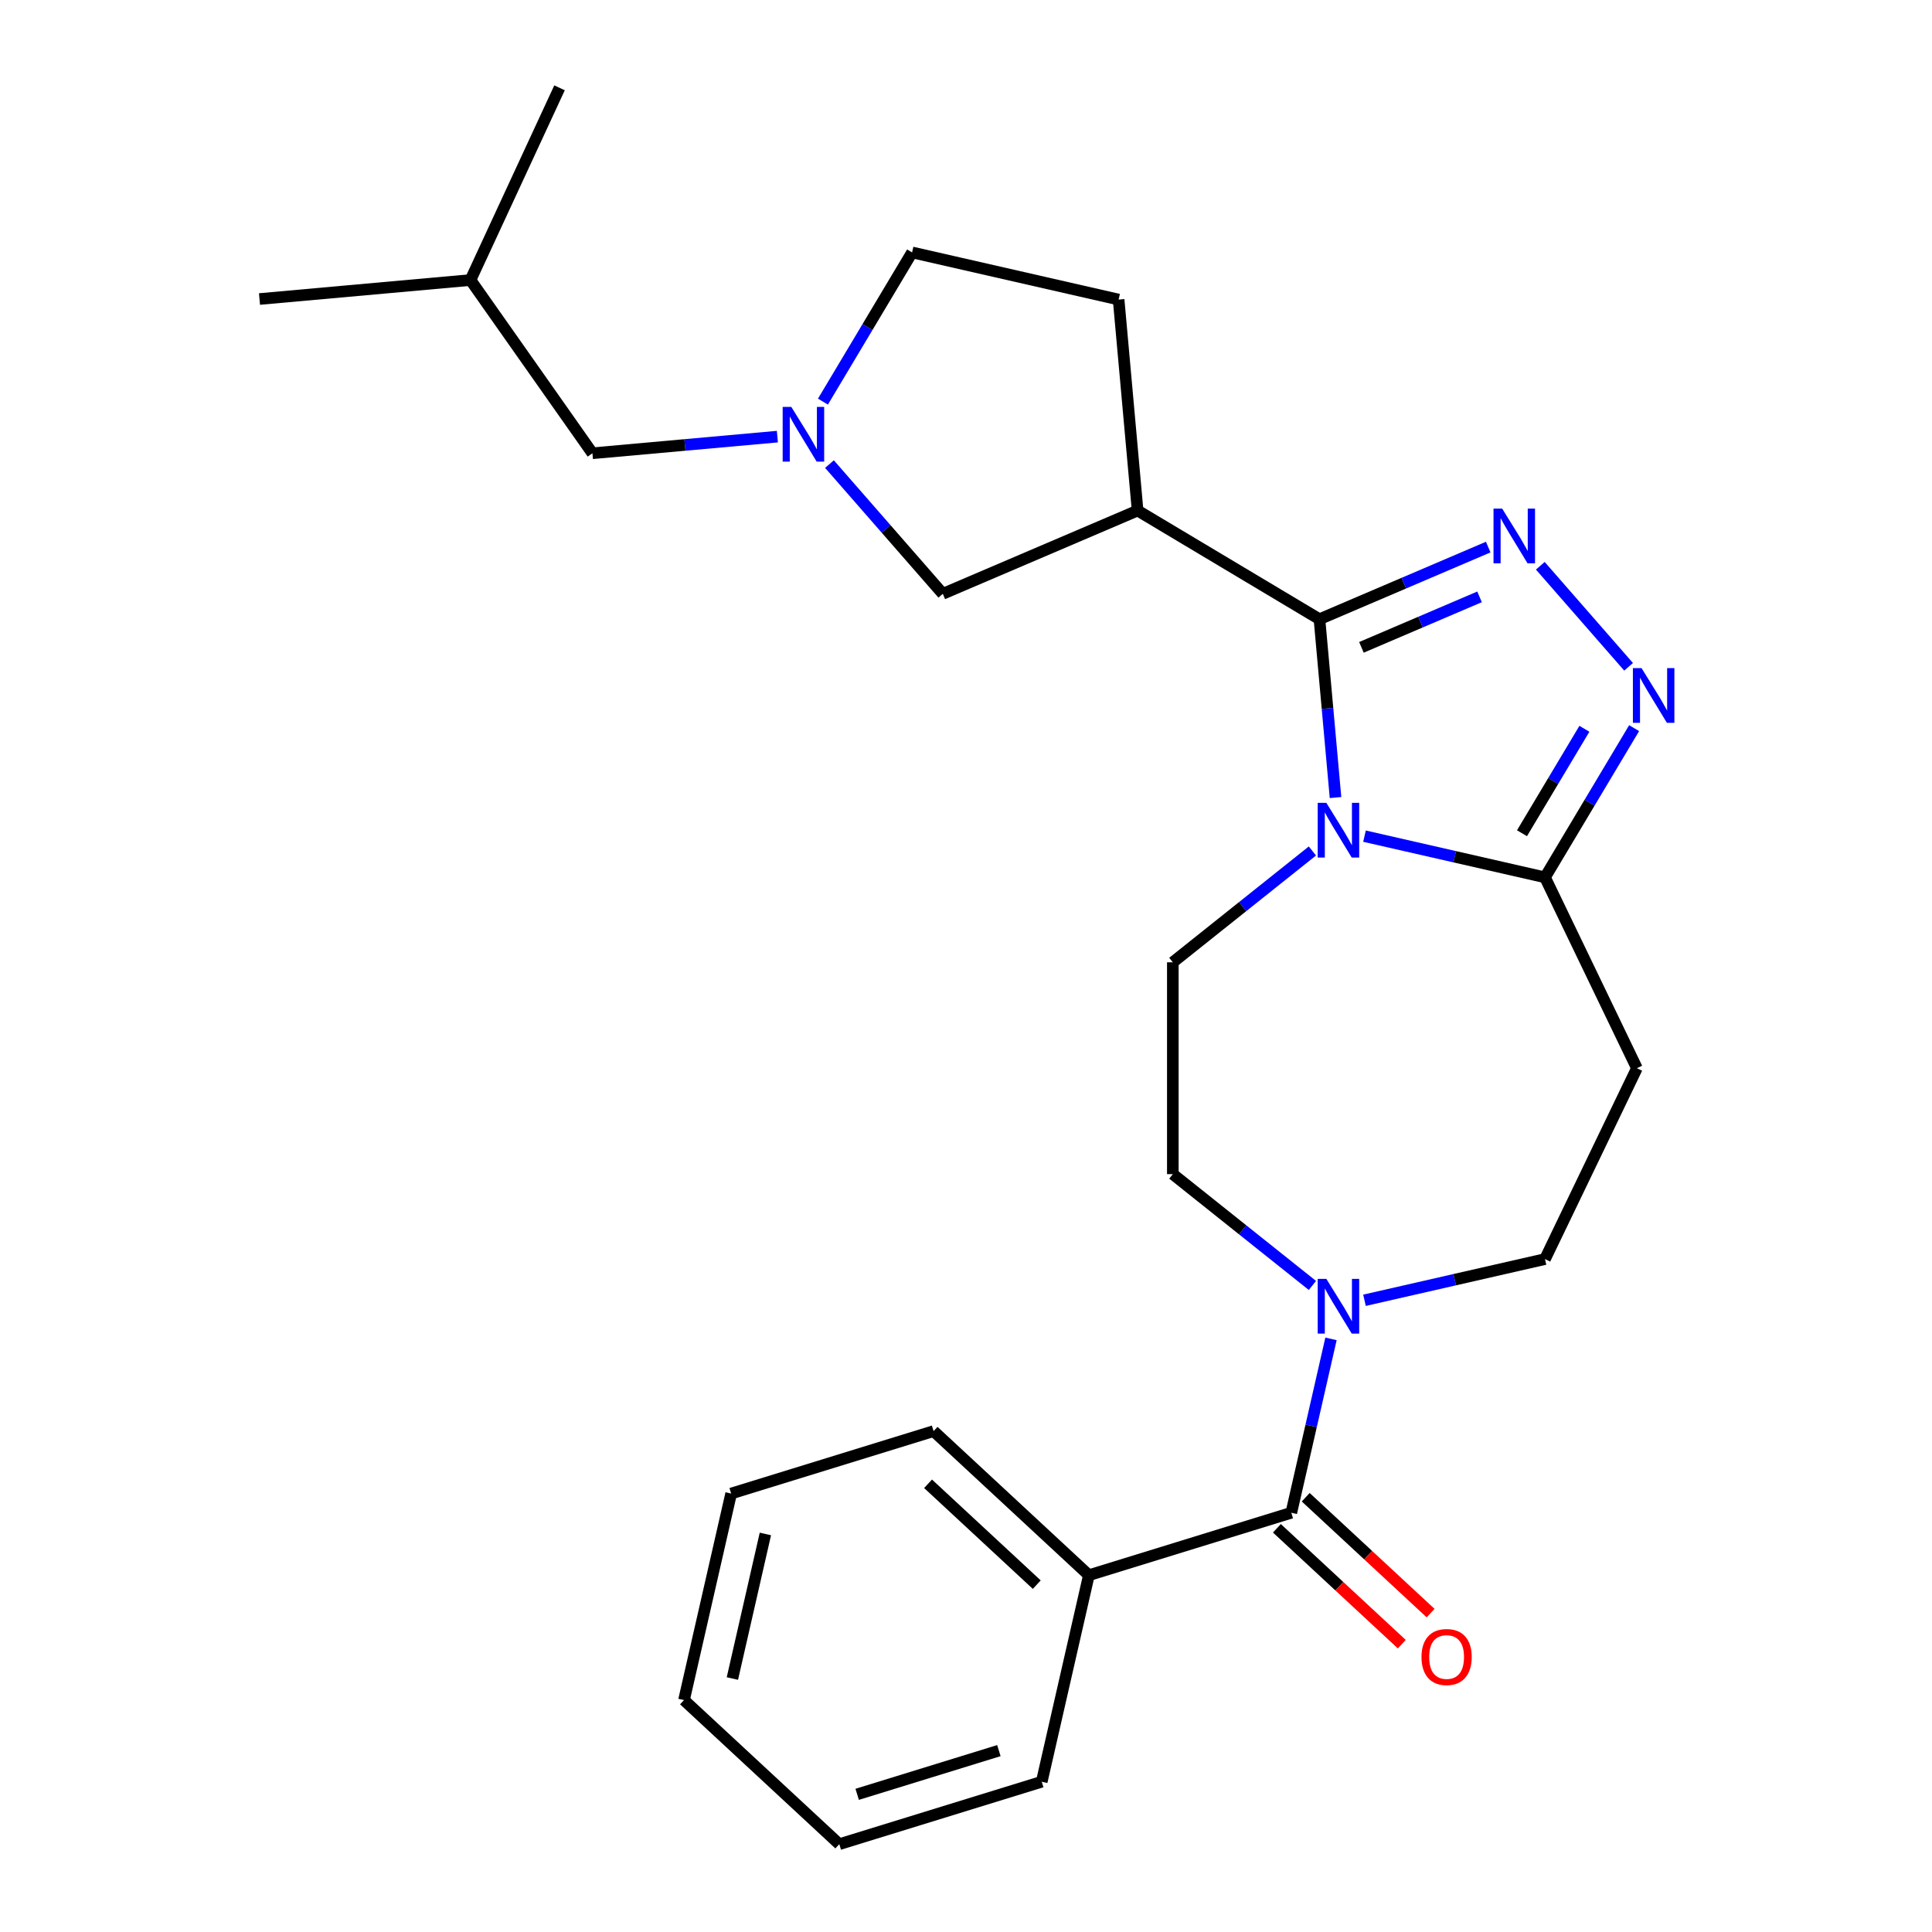 <?xml version='1.0' encoding='iso-8859-1'?>
<svg version='1.1' baseProfile='full'
              xmlns='http://www.w3.org/2000/svg'
                      xmlns:rdkit='http://www.rdkit.org/xml'
                      xmlns:xlink='http://www.w3.org/1999/xlink'
                  xml:space='preserve'
width='1000px' height='1000px' viewBox='0 0 1000 1000'>
<!-- END OF HEADER -->
<rect style='opacity:1.0;fill:#FFFFFF;stroke:none' width='1000' height='1000' x='0' y='0'> </rect>
<path class='bond-0' d='M 691.261,412.813 L 687.107,366.658' style='fill:none;fill-rule:evenodd;stroke:#0000FF;stroke-width:6px;stroke-linecap:butt;stroke-linejoin:miter;stroke-opacity:1' />
<path class='bond-0' d='M 687.107,366.658 L 682.953,320.503' style='fill:none;fill-rule:evenodd;stroke:#000000;stroke-width:6px;stroke-linecap:butt;stroke-linejoin:miter;stroke-opacity:1' />
<path class='bond-3' d='M 706.263,432.791 L 752.974,443.452' style='fill:none;fill-rule:evenodd;stroke:#0000FF;stroke-width:6px;stroke-linecap:butt;stroke-linejoin:miter;stroke-opacity:1' />
<path class='bond-3' d='M 752.974,443.452 L 799.684,454.114' style='fill:none;fill-rule:evenodd;stroke:#000000;stroke-width:6px;stroke-linecap:butt;stroke-linejoin:miter;stroke-opacity:1' />
<path class='bond-9' d='M 679.3,440.465 L 643.176,469.273' style='fill:none;fill-rule:evenodd;stroke:#0000FF;stroke-width:6px;stroke-linecap:butt;stroke-linejoin:miter;stroke-opacity:1' />
<path class='bond-9' d='M 643.176,469.273 L 607.052,498.081' style='fill:none;fill-rule:evenodd;stroke:#000000;stroke-width:6px;stroke-linecap:butt;stroke-linejoin:miter;stroke-opacity:1' />
<path class='bond-1' d='M 682.953,320.503 L 726.626,301.837' style='fill:none;fill-rule:evenodd;stroke:#000000;stroke-width:6px;stroke-linecap:butt;stroke-linejoin:miter;stroke-opacity:1' />
<path class='bond-1' d='M 726.626,301.837 L 770.299,283.17' style='fill:none;fill-rule:evenodd;stroke:#0000FF;stroke-width:6px;stroke-linecap:butt;stroke-linejoin:miter;stroke-opacity:1' />
<path class='bond-1' d='M 704.674,335.069 L 735.245,322.002' style='fill:none;fill-rule:evenodd;stroke:#000000;stroke-width:6px;stroke-linecap:butt;stroke-linejoin:miter;stroke-opacity:1' />
<path class='bond-1' d='M 735.245,322.002 L 765.816,308.935' style='fill:none;fill-rule:evenodd;stroke:#0000FF;stroke-width:6px;stroke-linecap:butt;stroke-linejoin:miter;stroke-opacity:1' />
<path class='bond-4' d='M 682.953,320.503 L 588.822,264.263' style='fill:none;fill-rule:evenodd;stroke:#000000;stroke-width:6px;stroke-linecap:butt;stroke-linejoin:miter;stroke-opacity:1' />
<path class='bond-26' d='M 797.262,292.838 L 842.956,345.139' style='fill:none;fill-rule:evenodd;stroke:#0000FF;stroke-width:6px;stroke-linecap:butt;stroke-linejoin:miter;stroke-opacity:1' />
<path class='bond-2' d='M 845.827,376.885 L 822.755,415.499' style='fill:none;fill-rule:evenodd;stroke:#0000FF;stroke-width:6px;stroke-linecap:butt;stroke-linejoin:miter;stroke-opacity:1' />
<path class='bond-2' d='M 822.755,415.499 L 799.684,454.114' style='fill:none;fill-rule:evenodd;stroke:#000000;stroke-width:6px;stroke-linecap:butt;stroke-linejoin:miter;stroke-opacity:1' />
<path class='bond-2' d='M 820.079,377.221 L 803.929,404.251' style='fill:none;fill-rule:evenodd;stroke:#0000FF;stroke-width:6px;stroke-linecap:butt;stroke-linejoin:miter;stroke-opacity:1' />
<path class='bond-2' d='M 803.929,404.251 L 787.78,431.281' style='fill:none;fill-rule:evenodd;stroke:#000000;stroke-width:6px;stroke-linecap:butt;stroke-linejoin:miter;stroke-opacity:1' />
<path class='bond-8' d='M 799.684,454.114 L 847.26,552.907' style='fill:none;fill-rule:evenodd;stroke:#000000;stroke-width:6px;stroke-linecap:butt;stroke-linejoin:miter;stroke-opacity:1' />
<path class='bond-10' d='M 588.822,264.263 L 487.994,307.359' style='fill:none;fill-rule:evenodd;stroke:#000000;stroke-width:6px;stroke-linecap:butt;stroke-linejoin:miter;stroke-opacity:1' />
<path class='bond-13' d='M 588.822,264.263 L 578.993,155.053' style='fill:none;fill-rule:evenodd;stroke:#000000;stroke-width:6px;stroke-linecap:butt;stroke-linejoin:miter;stroke-opacity:1' />
<path class='bond-5' d='M 668.382,783.002 L 678.653,738.001' style='fill:none;fill-rule:evenodd;stroke:#000000;stroke-width:6px;stroke-linecap:butt;stroke-linejoin:miter;stroke-opacity:1' />
<path class='bond-5' d='M 678.653,738.001 L 688.924,693.001' style='fill:none;fill-rule:evenodd;stroke:#0000FF;stroke-width:6px;stroke-linecap:butt;stroke-linejoin:miter;stroke-opacity:1' />
<path class='bond-14' d='M 660.924,791.04 L 693.243,821.028' style='fill:none;fill-rule:evenodd;stroke:#000000;stroke-width:6px;stroke-linecap:butt;stroke-linejoin:miter;stroke-opacity:1' />
<path class='bond-14' d='M 693.243,821.028 L 725.563,851.016' style='fill:none;fill-rule:evenodd;stroke:#FF0000;stroke-width:6px;stroke-linecap:butt;stroke-linejoin:miter;stroke-opacity:1' />
<path class='bond-14' d='M 675.84,774.964 L 708.16,804.952' style='fill:none;fill-rule:evenodd;stroke:#000000;stroke-width:6px;stroke-linecap:butt;stroke-linejoin:miter;stroke-opacity:1' />
<path class='bond-14' d='M 708.16,804.952 L 740.479,834.94' style='fill:none;fill-rule:evenodd;stroke:#FF0000;stroke-width:6px;stroke-linecap:butt;stroke-linejoin:miter;stroke-opacity:1' />
<path class='bond-15' d='M 668.382,783.002 L 563.602,815.322' style='fill:none;fill-rule:evenodd;stroke:#000000;stroke-width:6px;stroke-linecap:butt;stroke-linejoin:miter;stroke-opacity:1' />
<path class='bond-6' d='M 679.3,665.348 L 643.176,636.54' style='fill:none;fill-rule:evenodd;stroke:#0000FF;stroke-width:6px;stroke-linecap:butt;stroke-linejoin:miter;stroke-opacity:1' />
<path class='bond-6' d='M 643.176,636.54 L 607.052,607.733' style='fill:none;fill-rule:evenodd;stroke:#000000;stroke-width:6px;stroke-linecap:butt;stroke-linejoin:miter;stroke-opacity:1' />
<path class='bond-27' d='M 706.263,673.022 L 752.974,662.361' style='fill:none;fill-rule:evenodd;stroke:#0000FF;stroke-width:6px;stroke-linecap:butt;stroke-linejoin:miter;stroke-opacity:1' />
<path class='bond-27' d='M 752.974,662.361 L 799.684,651.699' style='fill:none;fill-rule:evenodd;stroke:#000000;stroke-width:6px;stroke-linecap:butt;stroke-linejoin:miter;stroke-opacity:1' />
<path class='bond-7' d='M 429.331,240.214 L 458.663,273.787' style='fill:none;fill-rule:evenodd;stroke:#0000FF;stroke-width:6px;stroke-linecap:butt;stroke-linejoin:miter;stroke-opacity:1' />
<path class='bond-7' d='M 458.663,273.787 L 487.994,307.359' style='fill:none;fill-rule:evenodd;stroke:#000000;stroke-width:6px;stroke-linecap:butt;stroke-linejoin:miter;stroke-opacity:1' />
<path class='bond-17' d='M 402.369,225.997 L 354.504,230.305' style='fill:none;fill-rule:evenodd;stroke:#0000FF;stroke-width:6px;stroke-linecap:butt;stroke-linejoin:miter;stroke-opacity:1' />
<path class='bond-17' d='M 354.504,230.305 L 306.64,234.613' style='fill:none;fill-rule:evenodd;stroke:#000000;stroke-width:6px;stroke-linecap:butt;stroke-linejoin:miter;stroke-opacity:1' />
<path class='bond-28' d='M 425.948,207.882 L 449.019,169.268' style='fill:none;fill-rule:evenodd;stroke:#0000FF;stroke-width:6px;stroke-linecap:butt;stroke-linejoin:miter;stroke-opacity:1' />
<path class='bond-28' d='M 449.019,169.268 L 472.09,130.653' style='fill:none;fill-rule:evenodd;stroke:#000000;stroke-width:6px;stroke-linecap:butt;stroke-linejoin:miter;stroke-opacity:1' />
<path class='bond-11' d='M 847.26,552.907 L 799.684,651.699' style='fill:none;fill-rule:evenodd;stroke:#000000;stroke-width:6px;stroke-linecap:butt;stroke-linejoin:miter;stroke-opacity:1' />
<path class='bond-12' d='M 607.052,498.081 L 607.052,607.733' style='fill:none;fill-rule:evenodd;stroke:#000000;stroke-width:6px;stroke-linecap:butt;stroke-linejoin:miter;stroke-opacity:1' />
<path class='bond-16' d='M 578.993,155.053 L 472.09,130.653' style='fill:none;fill-rule:evenodd;stroke:#000000;stroke-width:6px;stroke-linecap:butt;stroke-linejoin:miter;stroke-opacity:1' />
<path class='bond-19' d='M 563.602,815.322 L 483.221,740.74' style='fill:none;fill-rule:evenodd;stroke:#000000;stroke-width:6px;stroke-linecap:butt;stroke-linejoin:miter;stroke-opacity:1' />
<path class='bond-19' d='M 536.628,820.211 L 480.362,768.004' style='fill:none;fill-rule:evenodd;stroke:#000000;stroke-width:6px;stroke-linecap:butt;stroke-linejoin:miter;stroke-opacity:1' />
<path class='bond-20' d='M 563.602,815.322 L 539.202,922.225' style='fill:none;fill-rule:evenodd;stroke:#000000;stroke-width:6px;stroke-linecap:butt;stroke-linejoin:miter;stroke-opacity:1' />
<path class='bond-18' d='M 306.64,234.613 L 243.522,144.948' style='fill:none;fill-rule:evenodd;stroke:#000000;stroke-width:6px;stroke-linecap:butt;stroke-linejoin:miter;stroke-opacity:1' />
<path class='bond-21' d='M 243.522,144.948 L 134.312,154.777' style='fill:none;fill-rule:evenodd;stroke:#000000;stroke-width:6px;stroke-linecap:butt;stroke-linejoin:miter;stroke-opacity:1' />
<path class='bond-22' d='M 243.522,144.948 L 289.615,45.455' style='fill:none;fill-rule:evenodd;stroke:#000000;stroke-width:6px;stroke-linecap:butt;stroke-linejoin:miter;stroke-opacity:1' />
<path class='bond-24' d='M 483.221,740.74 L 378.441,773.061' style='fill:none;fill-rule:evenodd;stroke:#000000;stroke-width:6px;stroke-linecap:butt;stroke-linejoin:miter;stroke-opacity:1' />
<path class='bond-23' d='M 539.202,922.225 L 434.421,954.545' style='fill:none;fill-rule:evenodd;stroke:#000000;stroke-width:6px;stroke-linecap:butt;stroke-linejoin:miter;stroke-opacity:1' />
<path class='bond-23' d='M 517.021,906.117 L 443.674,928.741' style='fill:none;fill-rule:evenodd;stroke:#000000;stroke-width:6px;stroke-linecap:butt;stroke-linejoin:miter;stroke-opacity:1' />
<path class='bond-25' d='M 434.421,954.545 L 354.041,879.963' style='fill:none;fill-rule:evenodd;stroke:#000000;stroke-width:6px;stroke-linecap:butt;stroke-linejoin:miter;stroke-opacity:1' />
<path class='bond-29' d='M 378.441,773.061 L 354.041,879.963' style='fill:none;fill-rule:evenodd;stroke:#000000;stroke-width:6px;stroke-linecap:butt;stroke-linejoin:miter;stroke-opacity:1' />
<path class='bond-29' d='M 396.161,793.976 L 379.081,868.808' style='fill:none;fill-rule:evenodd;stroke:#000000;stroke-width:6px;stroke-linecap:butt;stroke-linejoin:miter;stroke-opacity:1' />
<path  class='atom-0' d='M 686.522 415.554
L 695.802 430.554
Q 696.722 432.034, 698.202 434.714
Q 699.682 437.394, 699.762 437.554
L 699.762 415.554
L 703.522 415.554
L 703.522 443.874
L 699.642 443.874
L 689.682 427.474
Q 688.522 425.554, 687.282 423.354
Q 686.082 421.154, 685.722 420.474
L 685.722 443.874
L 682.042 443.874
L 682.042 415.554
L 686.522 415.554
' fill='#0000FF'/>
<path  class='atom-2' d='M 777.52 263.248
L 786.8 278.248
Q 787.72 279.728, 789.2 282.408
Q 790.68 285.088, 790.76 285.248
L 790.76 263.248
L 794.52 263.248
L 794.52 291.568
L 790.64 291.568
L 780.68 275.168
Q 779.52 273.248, 778.28 271.048
Q 777.08 268.848, 776.72 268.168
L 776.72 291.568
L 773.04 291.568
L 773.04 263.248
L 777.52 263.248
' fill='#0000FF'/>
<path  class='atom-3' d='M 849.665 345.823
L 858.945 360.823
Q 859.865 362.303, 861.345 364.983
Q 862.825 367.663, 862.905 367.823
L 862.905 345.823
L 866.665 345.823
L 866.665 374.143
L 862.785 374.143
L 852.825 357.743
Q 851.665 355.823, 850.425 353.623
Q 849.225 351.423, 848.865 350.743
L 848.865 374.143
L 845.185 374.143
L 845.185 345.823
L 849.665 345.823
' fill='#0000FF'/>
<path  class='atom-7' d='M 686.522 661.939
L 695.802 676.939
Q 696.722 678.419, 698.202 681.099
Q 699.682 683.779, 699.762 683.939
L 699.762 661.939
L 703.522 661.939
L 703.522 690.259
L 699.642 690.259
L 689.682 673.859
Q 688.522 671.939, 687.282 669.739
Q 686.082 667.539, 685.722 666.859
L 685.722 690.259
L 682.042 690.259
L 682.042 661.939
L 686.522 661.939
' fill='#0000FF'/>
<path  class='atom-8' d='M 409.59 210.623
L 418.87 225.623
Q 419.79 227.103, 421.27 229.783
Q 422.75 232.463, 422.83 232.623
L 422.83 210.623
L 426.59 210.623
L 426.59 238.943
L 422.71 238.943
L 412.75 222.543
Q 411.59 220.623, 410.35 218.423
Q 409.15 216.223, 408.79 215.543
L 408.79 238.943
L 405.11 238.943
L 405.11 210.623
L 409.59 210.623
' fill='#0000FF'/>
<path  class='atom-15' d='M 735.762 857.664
Q 735.762 850.864, 739.122 847.064
Q 742.482 843.264, 748.762 843.264
Q 755.042 843.264, 758.402 847.064
Q 761.762 850.864, 761.762 857.664
Q 761.762 864.544, 758.362 868.464
Q 754.962 872.344, 748.762 872.344
Q 742.522 872.344, 739.122 868.464
Q 735.762 864.584, 735.762 857.664
M 748.762 869.144
Q 753.082 869.144, 755.402 866.264
Q 757.762 863.344, 757.762 857.664
Q 757.762 852.104, 755.402 849.304
Q 753.082 846.464, 748.762 846.464
Q 744.442 846.464, 742.082 849.264
Q 739.762 852.064, 739.762 857.664
Q 739.762 863.384, 742.082 866.264
Q 744.442 869.144, 748.762 869.144
' fill='#FF0000'/>
</svg>
